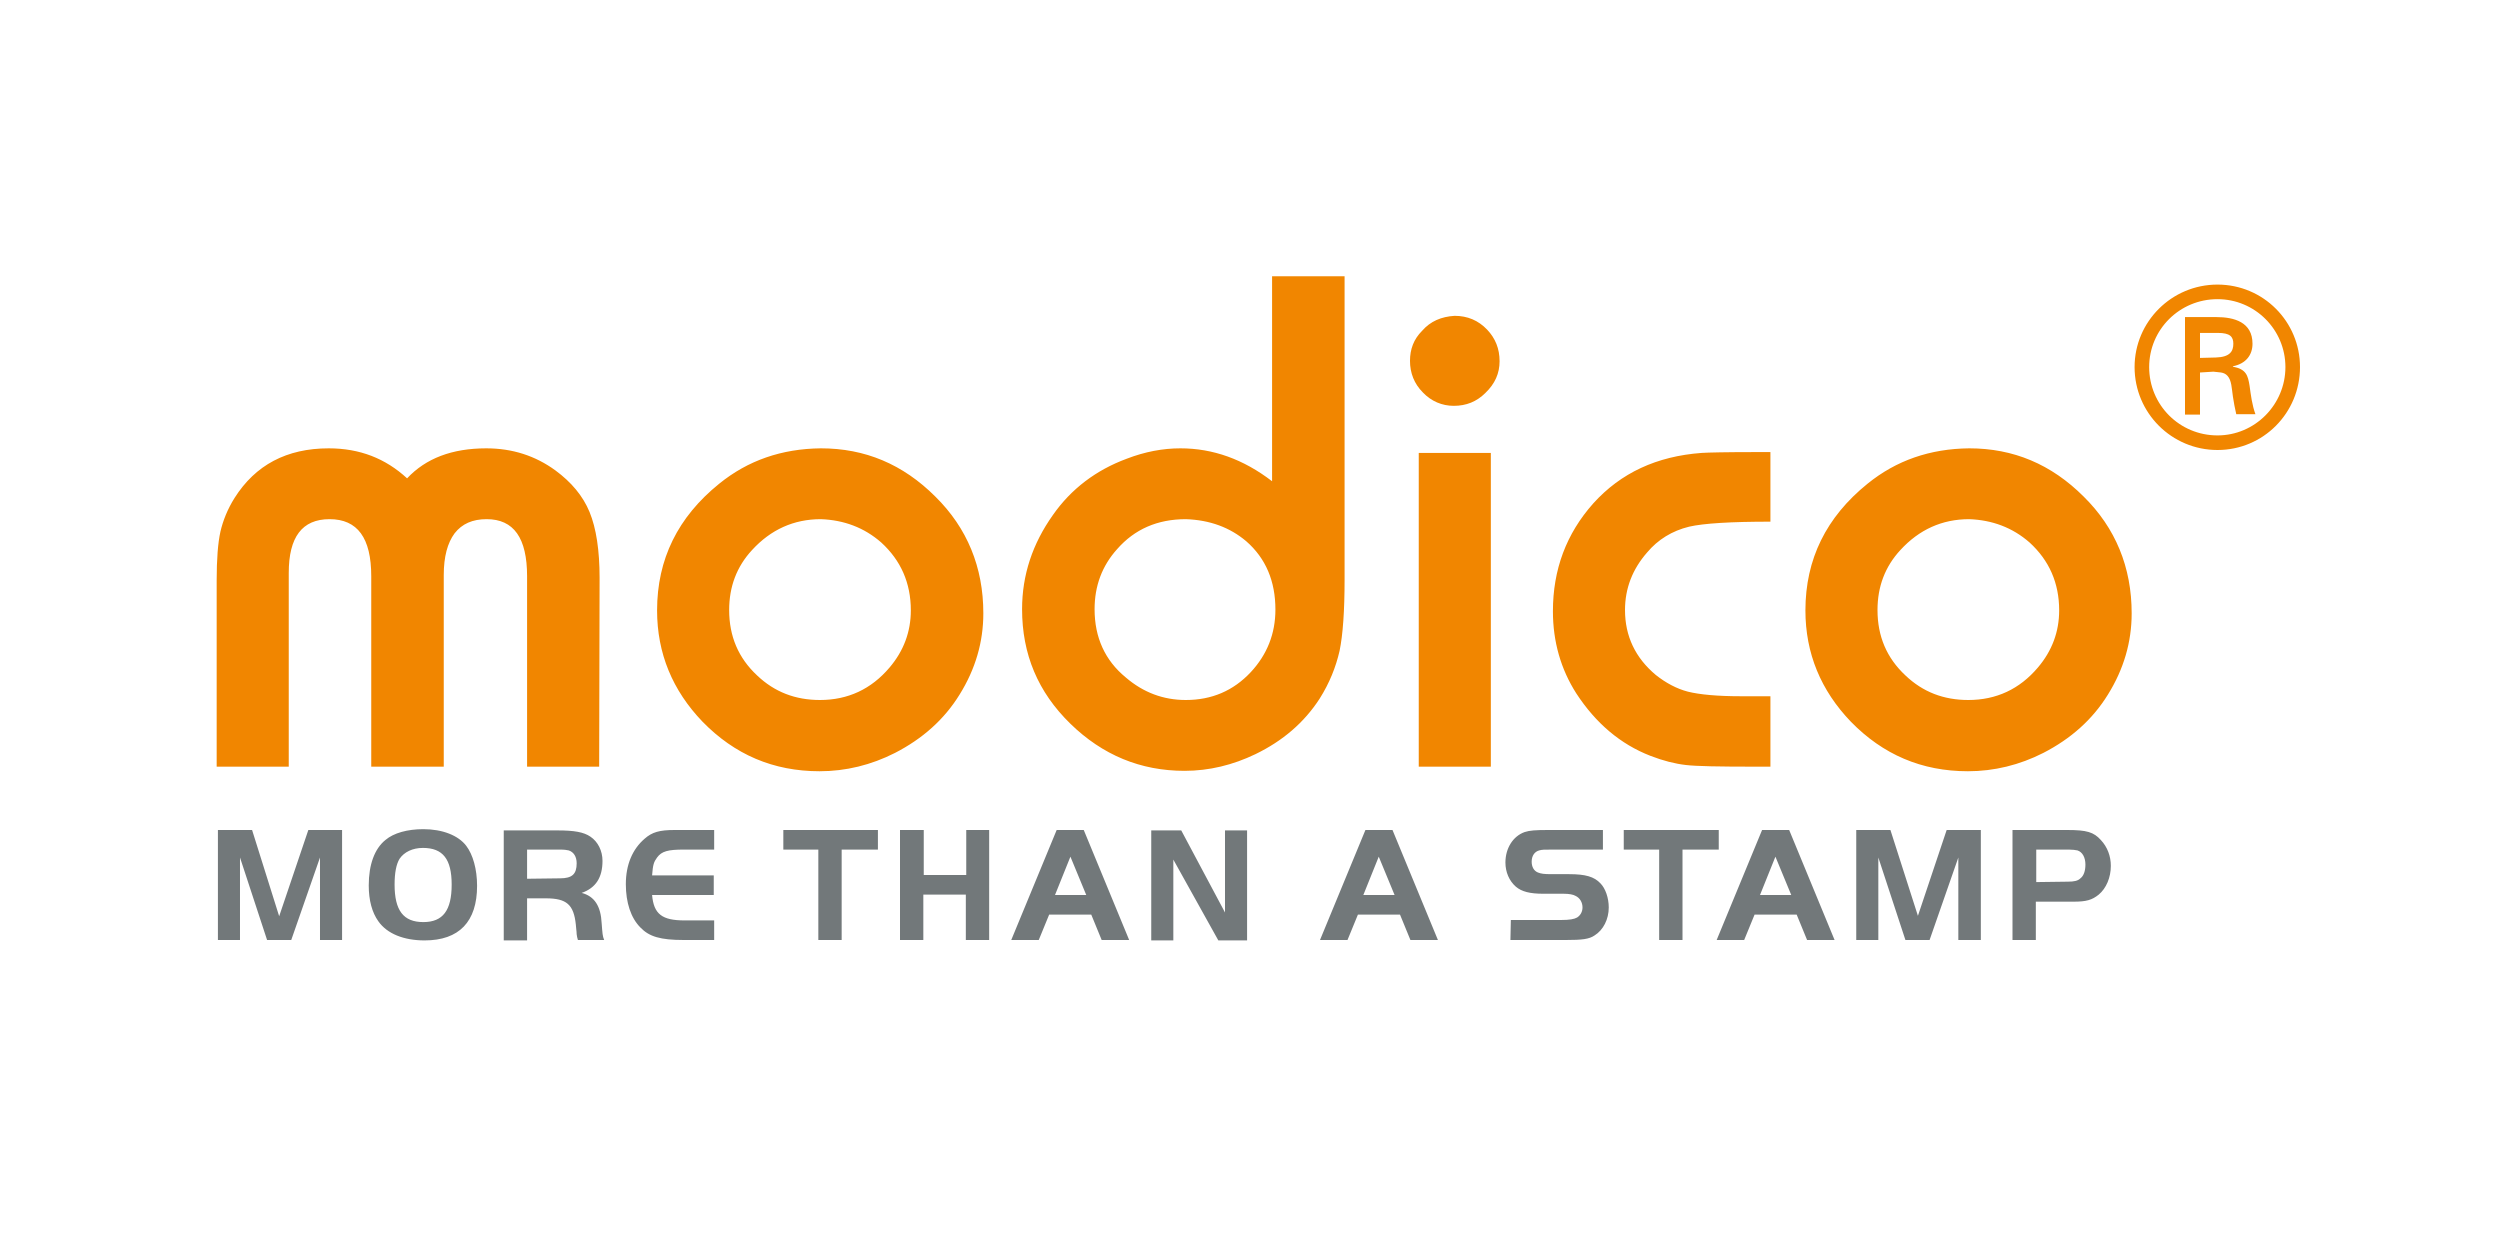 <?xml version="1.0" encoding="utf-8"?>
<!-- Generator: Adobe Illustrator 27.4.0, SVG Export Plug-In . SVG Version: 6.00 Build 0)  -->
<svg version="1.2" baseProfile="tiny" id="Ebene_1" xmlns="http://www.w3.org/2000/svg" xmlns:xlink="http://www.w3.org/1999/xlink"
	 x="0px" y="0px" viewBox="0 0 600 300" overflow="visible" xml:space="preserve">
<g>
	<g>
		<g>
			<g>
				<path fill-rule="evenodd" fill="#F18600" d="M472.6,124.6c-6.5,0-12,2.5-16.5,7.4c-3.7,4-5.5,8.8-5.5,14.4
					c0,6.3,2.2,11.5,6.7,15.7c4.2,4,9.2,5.9,15.1,5.9c6.7,0,12.3-2.6,16.7-7.8c3.4-4,5.1-8.6,5.1-13.7c0-6.6-2.4-12-7.1-16.3
					C483,126.6,478.1,124.8,472.6,124.6L472.6,124.6z M472.6,107.6c10.6,0,19.7,3.8,27.5,11.6c7.6,7.5,11.5,16.9,11.5,28
					c0,6.9-1.9,13.4-5.7,19.5c-3.7,6-8.9,10.6-15.5,14c-5.7,2.9-11.8,4.4-18.1,4.4c-11.1,0-20.4-4-28.1-11.9
					c-7.2-7.5-10.9-16.4-10.9-26.7c0-12.3,5-22.4,14.9-30.4C455.1,110.5,463.2,107.7,472.6,107.6L472.6,107.6z M424.9,184H421
					c-8.4,0-13.9-0.1-16.4-0.4c-2.6-0.3-5.4-1-8.5-2.2c-7.2-2.8-13.1-7.8-17.8-15c-3.7-5.8-5.6-12.4-5.6-19.7
					c0-10,3.2-18.6,9.7-25.9c6.6-7.3,15.2-11.3,26-12.1c1.5-0.1,5.9-0.2,13.2-0.2h3.3v16.7c-9.5,0-16,0.4-19.5,1.2
					c-4.1,1-7.5,3.1-10.1,6.2c-3.5,4-5.3,8.6-5.3,13.8c0,6.3,2.5,11.5,7.4,15.6c2.4,1.9,5,3.3,7.7,4c2.8,0.7,7.1,1.1,12.7,1.1
					c2.6,0,5,0,7.1,0L424.9,184L424.9,184z M349.1,75.8c3.1,0,5.7,1.1,7.8,3.3c2,2.1,3,4.6,3,7.6c0,2.9-1.1,5.4-3.4,7.6
					c-2.1,2.1-4.6,3.1-7.6,3.1c-2.8,0-5.4-1.1-7.4-3.2c-2.1-2.1-3.1-4.7-3.1-7.6c0-2.8,0.9-5.2,2.9-7.2
					C343.3,77.1,345.9,76,349.1,75.8L349.1,75.8z M357.8,184h-17.3v-75.3h17.3V184L357.8,184z M284.6,124.6
					c-6.8,0-12.3,2.4-16.5,7.2c-3.6,4-5.4,8.8-5.4,14.4c0,6.8,2.5,12.3,7.5,16.4c4.2,3.6,9,5.4,14.4,5.4c6.2,0,11.4-2.2,15.6-6.7
					c3.9-4.2,5.9-9.2,5.9-15c0-6.8-2.3-12.3-7-16.4C295.2,126.6,290.4,124.8,284.6,124.6L284.6,124.6z M322.7,66.3v72.8
					c0,7.5-0.4,13.2-1.2,17.1c-0.9,3.9-2.4,7.7-4.8,11.5c-3.7,5.7-8.8,10.1-15.4,13.3c-5.4,2.6-11.1,4-17,4
					c-10.6,0-19.7-3.8-27.4-11.3c-7.8-7.6-11.6-16.7-11.6-27.5c0-8.2,2.5-15.7,7.4-22.6c4.4-6.3,10.4-10.8,17.7-13.5
					c4.4-1.7,8.7-2.5,12.9-2.5c7.8,0,15.1,2.6,22,7.9V66.3L322.7,66.3L322.7,66.3z M197,124.6c-6.5,0-12,2.5-16.5,7.4
					c-3.7,4-5.5,8.8-5.5,14.4c0,6.3,2.2,11.5,6.7,15.7c4.2,4,9.2,5.9,15.1,5.9c6.7,0,12.3-2.6,16.7-7.8c3.4-4,5.1-8.6,5.1-13.7
					c0-6.6-2.4-12-7.1-16.3C207.4,126.6,202.5,124.8,197,124.6L197,124.6z M197,107.6c10.6,0,19.7,3.8,27.5,11.6
					c7.6,7.5,11.5,16.9,11.5,28c0,6.9-1.9,13.4-5.7,19.5c-3.7,6-8.9,10.6-15.5,14c-5.7,2.9-11.8,4.4-18.1,4.4
					c-11.1,0-20.4-4-28.1-11.9c-7.2-7.5-10.9-16.4-10.9-26.7c0-12.3,5-22.4,14.9-30.4C179.5,110.5,187.6,107.7,197,107.6L197,107.6z
					 M143.8,184h-17.3v-45.7c0-9.2-3.2-13.7-9.7-13.7c-3.4,0-5.9,1.1-7.7,3.4c-1.7,2.3-2.6,5.6-2.6,10v46H89.1v-45.7
					c0-9.2-3.3-13.7-10-13.7c-6.6,0-9.8,4.3-9.8,12.9V184H52v-44.7c0-5.1,0.3-9,0.9-11.7c0.6-2.6,1.7-5.4,3.4-8.1
					c5-7.9,12.5-11.9,22.6-11.9c7.4,0,13.6,2.4,18.8,7.2c4.5-4.8,10.8-7.2,19-7.2c6.3,0,11.8,1.8,16.6,5.3c3.8,2.8,6.6,6.1,8.2,10
					c1.6,3.9,2.4,9.2,2.4,15.8L143.8,184L143.8,184z"/>
			</g>
		</g>
	</g>
	<path fill="#72787A" d="M60.5,199.2h-8.2v26.4h5.3v-19.8l6.5,19.8h5.8l6.9-19.8v19.8h5.3v-26.4H74L67,219.9L60.5,199.2z M101.6,199
		c-3.8,0-7.1,0.9-9.1,2.6c-2.6,2.1-4,5.9-4,10.9c0,3.6,0.8,6.5,2.3,8.6c2.1,3,6.1,4.6,11.1,4.6c8.3,0,12.6-4.5,12.6-13.1
		c0-4-1-7.5-2.6-9.6C110,200.5,106.2,199,101.6,199z M101.5,203.5c4.8,0,6.9,2.7,6.9,8.8c0,6.2-2.1,9-6.8,9c-4.8,0-6.9-2.8-6.9-9
		c0-2.8,0.4-4.9,1.2-6.2C97,204.5,99,203.5,101.5,203.5z M126.5,215.6h4.5c5,0,6.7,1.5,7.2,6.3c0,0.5,0.2,1.6,0.2,2.3
		c0.1,0.6,0.1,0.8,0.3,1.4h6.3c-0.4-1-0.4-1.5-0.6-4c-0.2-4.1-1.7-6.5-4.8-7.3c3.4-1.2,5-3.7,5-7.7c0-2.4-1.1-4.6-2.9-5.8
		c-1.6-1.1-3.9-1.5-7.9-1.5h-12.9v26.4h5.6L126.5,215.6L126.5,215.6z M126.5,210.9v-7h7.9c1,0,1.7,0.1,2.1,0.2
		c1.2,0.4,1.9,1.5,1.9,3.1c0,2.6-1.1,3.6-4,3.6L126.5,210.9L126.5,210.9z M171.4,199.2h-9.5c-3.6,0-5.4,0.5-7.2,2.1
		c-2.9,2.5-4.5,6.2-4.5,10.9c0,4.4,1.2,8.1,3.5,10.4c2.1,2.2,4.8,3,10.4,3h7.3v-4.7h-7.1c-5.4,0-7.4-1.5-7.8-6.1h14.8v-4.7h-14.8
		c0.2-2.6,0.4-3.2,1.2-4.3c1.1-1.5,2.6-1.9,6.4-1.9h7.3L171.4,199.2L171.4,199.2z M196.4,203.9v21.7h5.6v-21.7h8.7v-4.7H188v4.7
		H196.4z M237.5,199.2h-5.6V210h-10.2v-10.8H216v26.4h5.6v-10.9h10.2v10.9h5.6V199.2z M242.7,225.6h6.6l2.5-6.1h10.1l2.5,6.1h6.6
		l-10.9-26.4h-6.5L242.7,225.6z M256.9,205.6l3.8,9.2h-7.5L256.9,205.6z M281.6,206.3l10.8,19.4h6.9v-26.4h-5.3v19.7l-10.5-19.7
		h-7.2v26.4h5.3L281.6,206.3L281.6,206.3z M316.8,225.6h6.6l2.5-6.1H336l2.5,6.1h6.6l-10.9-26.4h-6.5L316.8,225.6z M330.9,205.6
		l3.8,9.2h-7.5L330.9,205.6z M362.5,225.6h13.3c3.9,0,5.6-0.2,6.9-1.1c2.1-1.3,3.4-3.9,3.4-6.7c0-2.3-0.8-4.6-2-5.8
		c-1.5-1.6-3.6-2.2-7.5-2.2h-4.2c-1.9,0-2.5-0.1-3.3-0.4c-1-0.4-1.5-1.4-1.5-2.6c0-1.4,0.7-2.4,1.8-2.7c0.8-0.2,1-0.2,3.5-0.2h11.8
		v-4.7h-13.1c-3.1,0-4.5,0.1-5.7,0.5c-2.8,1-4.6,3.9-4.6,7.3c0,2.3,0.9,4.4,2.5,5.8c1.4,1.2,3.4,1.7,6.6,1.7h4.9
		c1.3,0,2.3,0.2,2.8,0.5c1.1,0.5,1.7,1.6,1.7,2.8c0,1-0.5,1.9-1.3,2.4c-0.7,0.4-1.8,0.6-3.9,0.6h-12L362.5,225.6L362.5,225.6z
		 M398.2,203.9v21.7h5.6v-21.7h8.7v-4.7h-22.8v4.7H398.2z M412,225.6h6.6l2.5-6.1h10.1l2.5,6.1h6.6l-10.9-26.4h-6.5L412,225.6z
		 M426.1,205.6l3.8,9.2h-7.5L426.1,205.6z M453.7,199.2h-8.2v26.4h5.3v-19.8l6.5,19.8h5.8l6.9-19.8v19.8h5.4v-26.4h-8.2l-6.9,20.6
		L453.7,199.2z M488.7,216.4h9c3,0,4.4-0.4,6-1.7c1.8-1.5,2.9-4.1,2.9-6.9c0-2.3-0.8-4.5-2.4-6.2c-1.7-1.9-3.4-2.4-8-2.4h-13.2v26.4
		h5.6V216.4z M488.7,211.7v-7.8h7.8c0.9,0,1.6,0.1,2.1,0.2c1.2,0.4,1.9,1.7,1.9,3.4c0,1.5-0.4,2.7-1.2,3.3c-0.6,0.6-1.5,0.8-3,0.8
		L488.7,211.7L488.7,211.7z"/>
	<g>
		<path fill="#F18600" d="M512.3,88.1c0-10.9,8.9-19.8,19.9-19.8c11,0,19.8,8.9,19.8,19.8c0,11-8.8,19.9-19.8,19.9
			C521.2,108,512.3,99.1,512.3,88.1z M548.5,88.1c0-9-7.3-16.3-16.3-16.3c-9.1,0-16.4,7.3-16.4,16.3c0,9.1,7.3,16.4,16.4,16.4
			C541.2,104.5,548.5,97.1,548.5,88.1z M528,89.4v10.1h-3.6V76.1h7.5c4.3,0,8.7,1.2,8.7,6.4c0,2.7-1.6,4.8-4.7,5.4v0.1
			c3.2,0.6,3.6,2.1,4,4.6c0.3,2.2,0.6,4.6,1.4,6.8h-4.6c-0.3-1.3-0.6-2.8-0.8-4.2c-0.3-2-0.3-3.9-1.3-5c-0.9-1-2.1-0.8-3.4-1
			L528,89.4L528,89.4z M531.8,85.8c3.4-0.1,4.2-1.5,4.2-3.3c0-1.7-0.8-2.6-3.7-2.6H528v6L531.8,85.8L531.8,85.8z"/>
	</g>
</g>
</svg>
